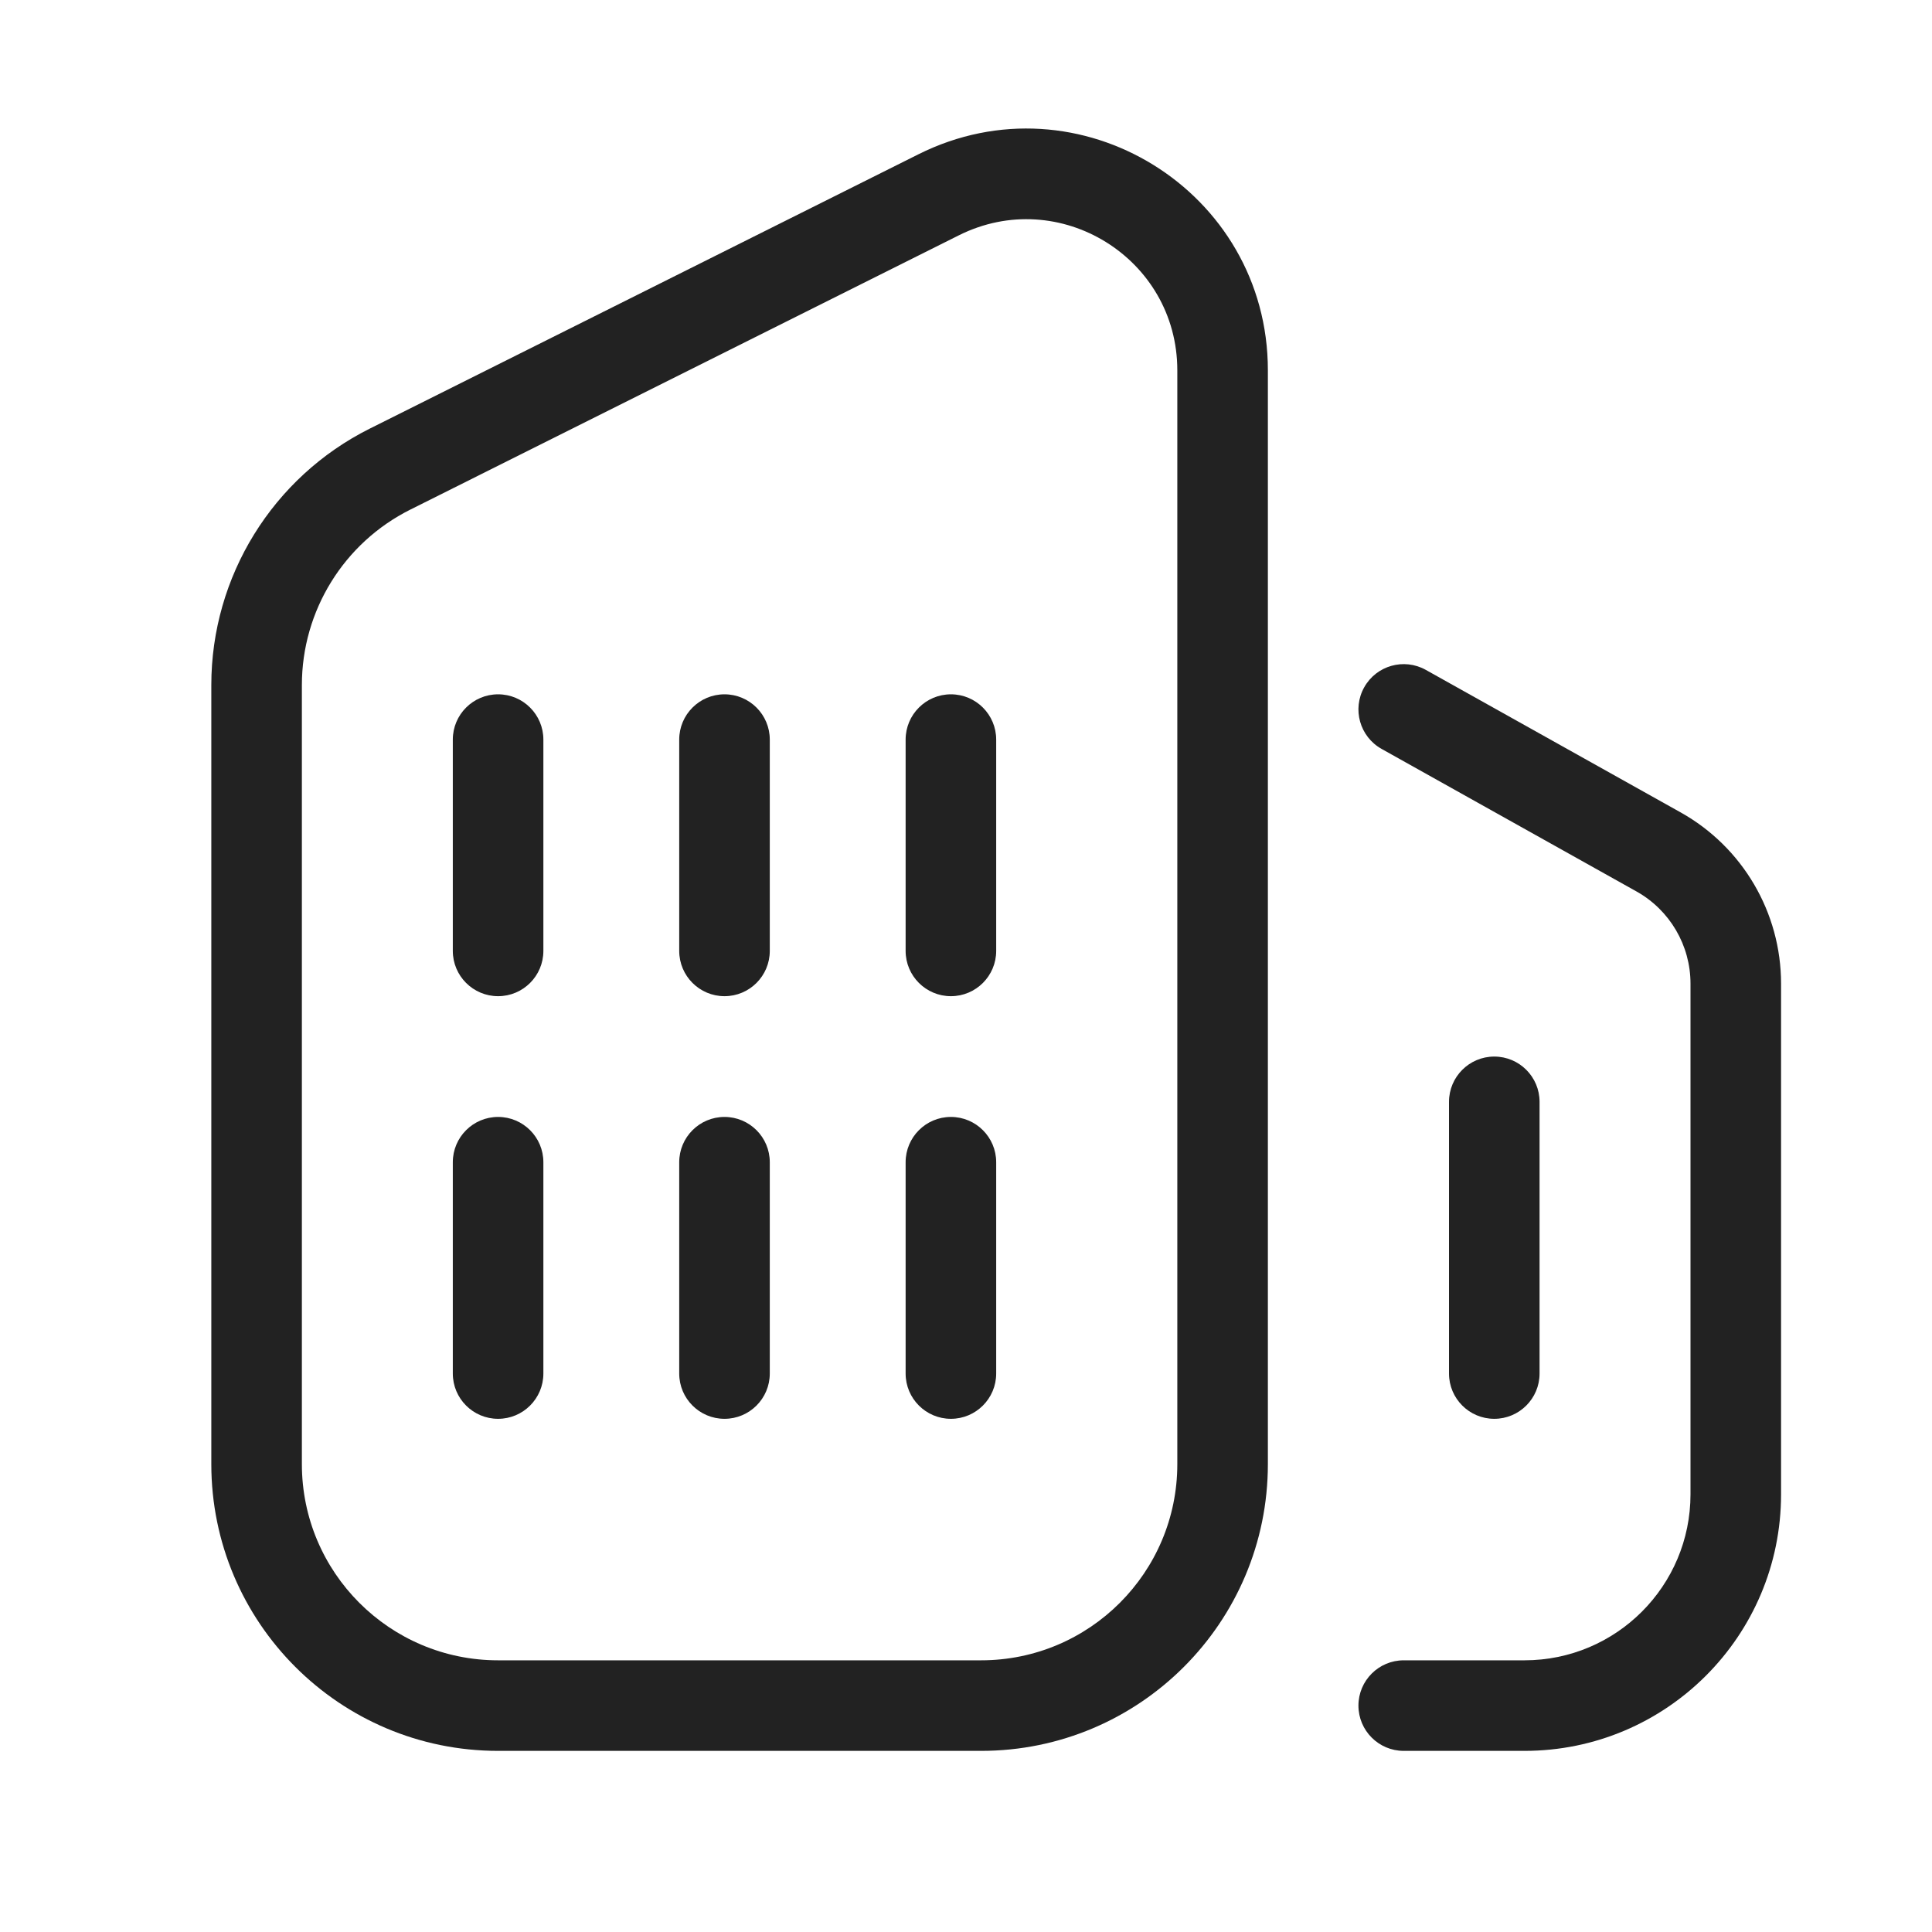 <svg width="64" height="64" viewBox="0 0 64 64" fill="none" xmlns="http://www.w3.org/2000/svg">
<path d="M31.5 37C32.328 37 33 37.672 33 38.5V45.5C33 46.328 32.328 47 31.5 47C30.672 47 30 46.328 30 45.5V38.5C30 37.672 30.672 37 31.5 37Z" fill="#222222"/>
<path d="M25.5 38.5C25.5 37.672 24.828 37 24 37C23.172 37 22.5 37.672 22.5 38.5V45.5C22.5 46.328 23.172 47 24 47C24.828 47 25.5 46.328 25.5 45.5V38.5Z" fill="#222222"/>
<path d="M16.5 37C17.328 37 18 37.672 18 38.5V45.5C18 46.328 17.328 47 16.5 47C15.672 47 15 46.328 15 45.5V38.5C15 37.672 15.672 37 16.5 37Z" fill="#222222"/>
<path d="M33 24.5C33 23.672 32.328 23 31.5 23C30.672 23 30 23.672 30 24.5V31.5C30 32.328 30.672 33 31.5 33C32.328 33 33 32.328 33 31.5V24.5Z" fill="#222222"/>
<path d="M24 23C24.828 23 25.5 23.672 25.5 24.5V31.5C25.5 32.328 24.828 33 24 33C23.172 33 22.5 32.328 22.5 31.5V24.5C22.5 23.672 23.172 23 24 23Z" fill="#222222"/>
<path d="M18 24.5C18 23.672 17.328 23 16.5 23C15.672 23 15 23.672 15 24.5V31.5C15 32.328 15.672 33 16.5 33C17.328 33 18 32.328 18 31.5V24.5Z" fill="#222222"/>
<path fill-rule="evenodd" clip-rule="evenodd" d="M42 12.267C42 6.32 35.742 2.452 30.422 5.112L12.252 14.197C9.033 15.806 7 19.096 7 22.694V48.5C7 53.747 11.253 58 16.5 58H32.5C37.747 58 42 53.747 42 48.5V12.267ZM31.764 7.795C35.088 6.133 39 8.55 39 12.267V48.5C39 52.09 36.09 55 32.5 55H16.5C12.91 55 10 52.09 10 48.5V22.694C10 20.232 11.391 17.982 13.593 16.881L31.764 7.795Z" fill="#222222"/>
<path d="M45.191 22.768C45.595 22.045 46.509 21.787 47.232 22.191L55.672 26.911C57.727 28.06 59 30.23 59 32.584V49.5C59 54.194 55.194 58 50.5 58H46.5C45.672 58 45 57.328 45 56.5C45 55.672 45.672 55 46.5 55H50.5C53.538 55 56 52.538 56 49.5V32.584C56 31.316 55.315 30.148 54.208 29.529L45.768 24.809C45.045 24.405 44.786 23.491 45.191 22.768Z" fill="#222222"/>
<path d="M49.5 35C50.328 35 51 35.672 51 36.5V45.5C51 46.328 50.328 47 49.5 47C48.672 47 48 46.328 48 45.5V36.5C48 35.672 48.672 35 49.5 35Z" fill="#222222"/>
</svg>
